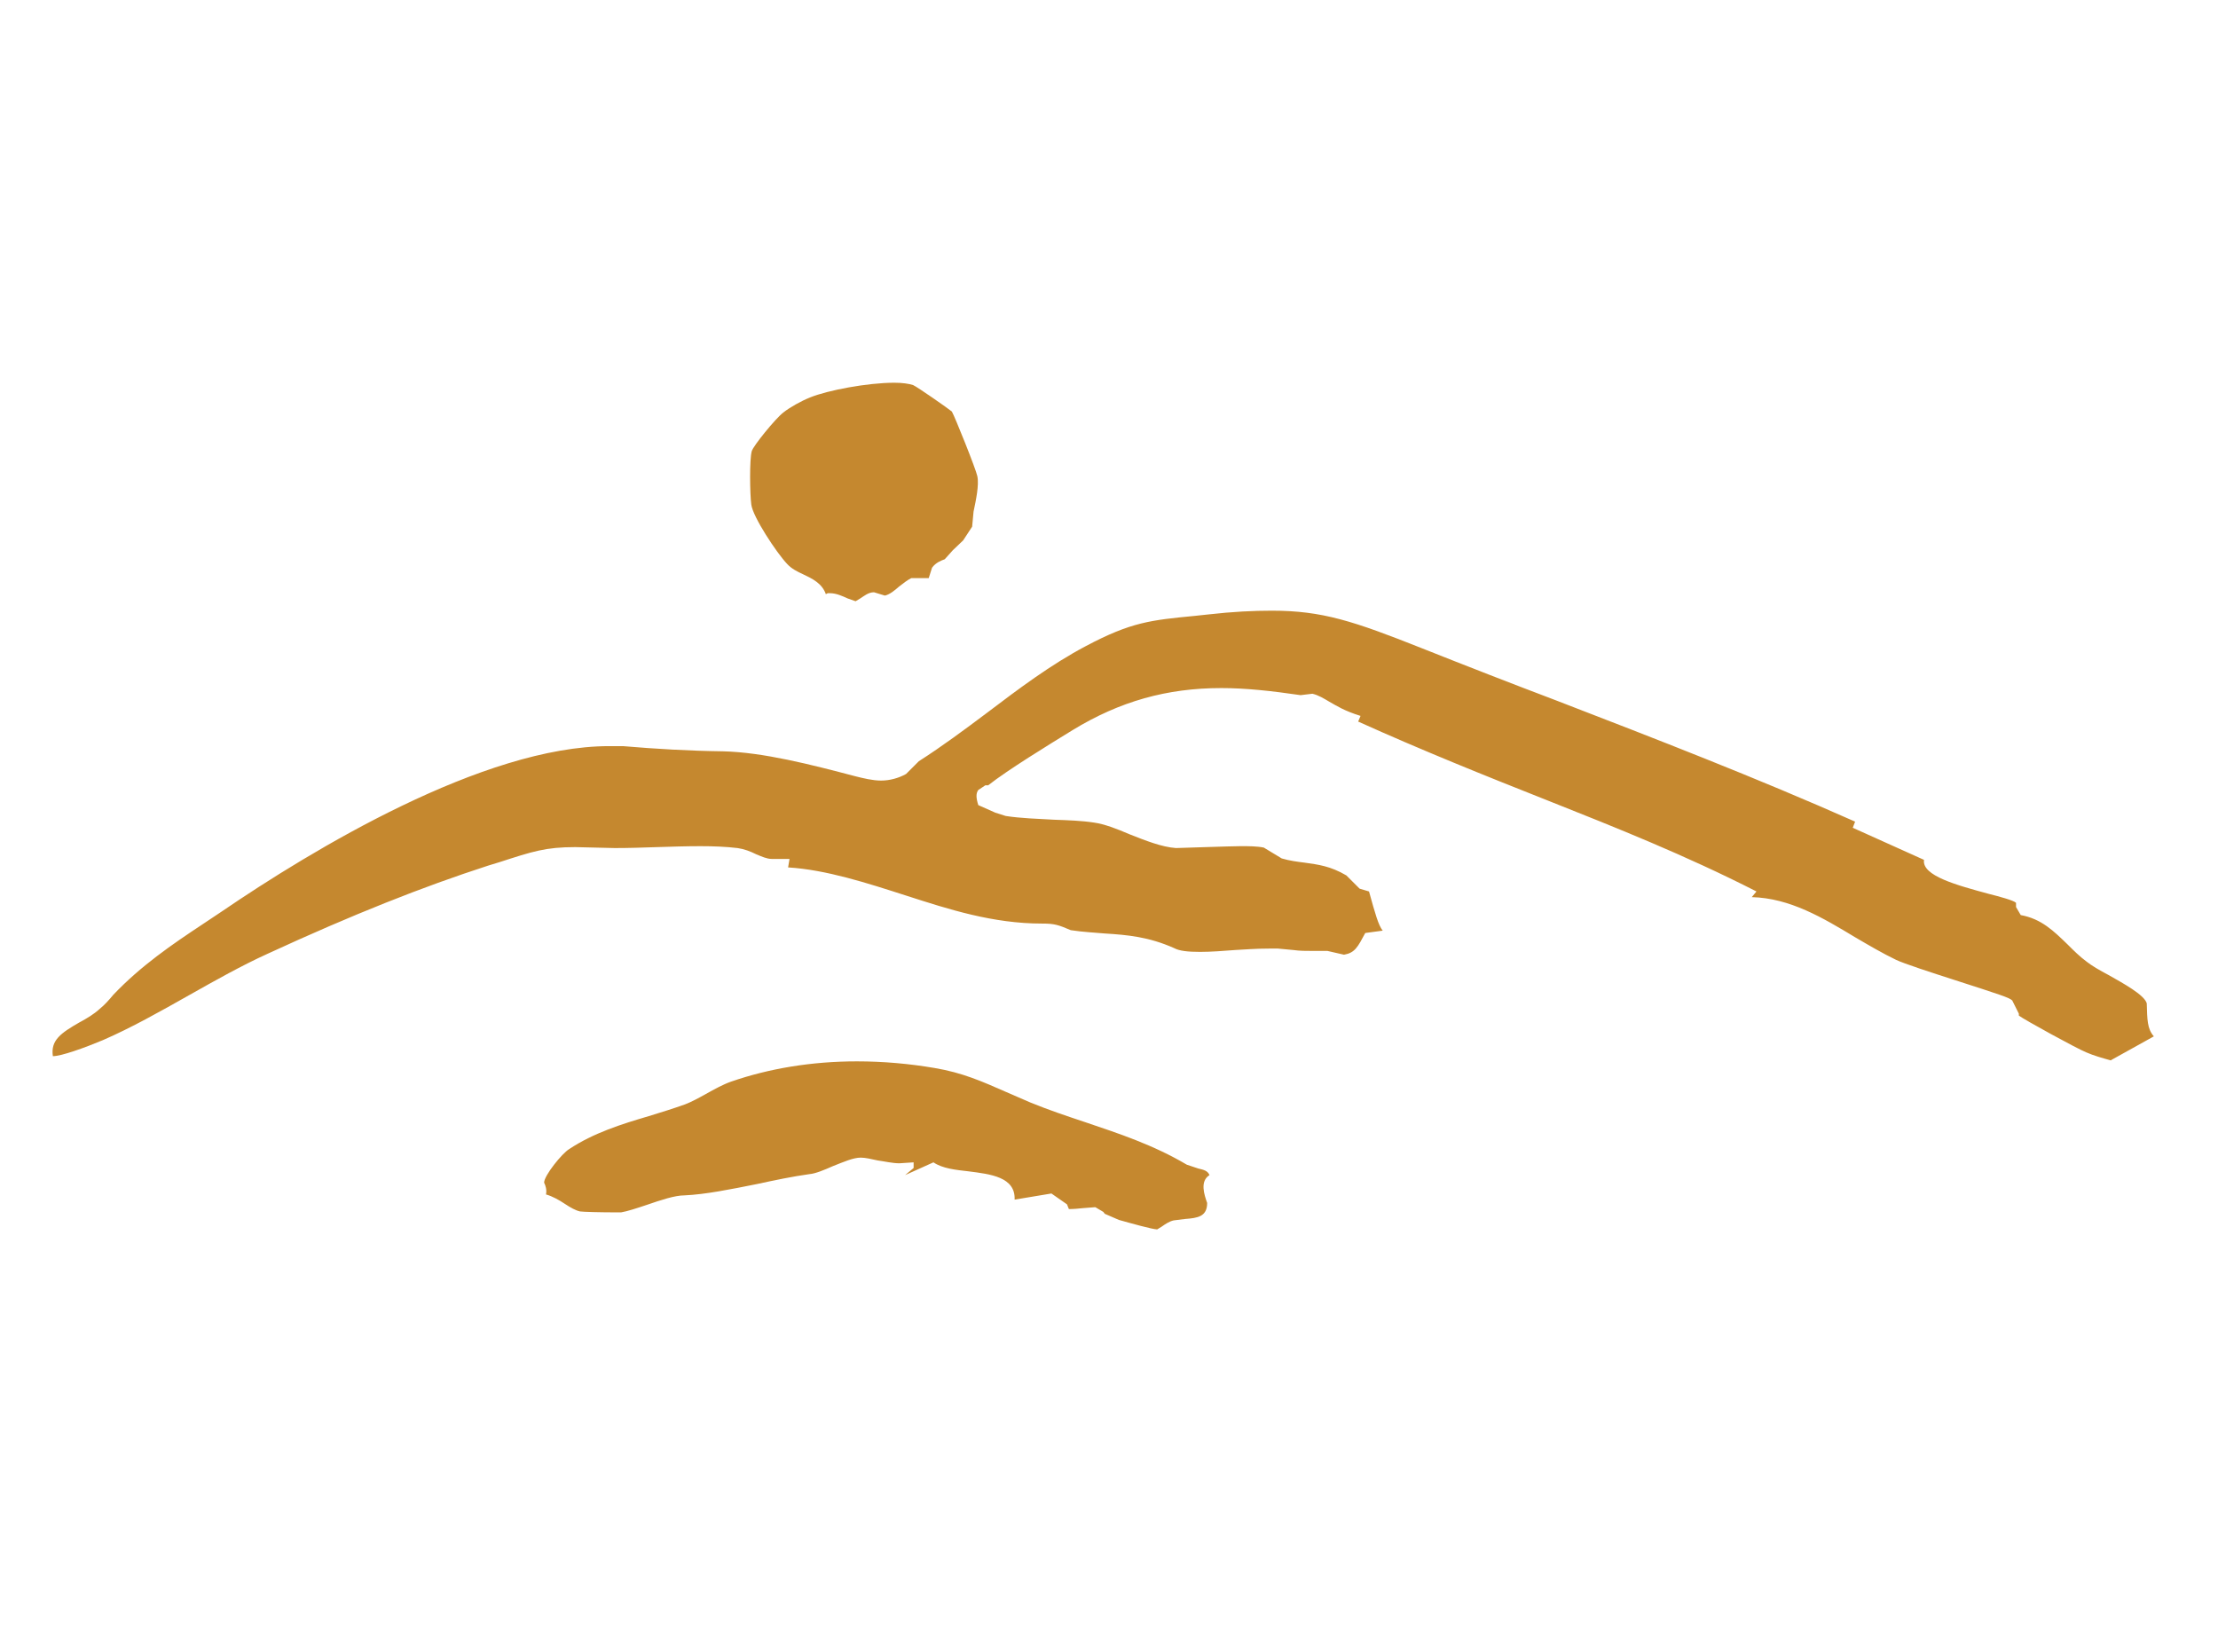 <svg viewBox="0 0 47 35" xmlns="http://www.w3.org/2000/svg" data-name="Layer 1" id="Layer_1">
  <defs>
    <style>
      .cls-1 {
        fill: #c5882f;
      }
    </style>
  </defs>
  <path d="M44.73,22.47c-.18-.05-.36-.1-.52-.17-.2-.08-1.33-.7-1.43-.78v-.04s-.14-.28-.14-.28c-.06-.06-.25-.12-1.21-.43-.53-.17-1.08-.35-1.25-.43-.29-.14-.58-.31-.87-.48-.68-.41-1.38-.83-2.19-.85l.1-.12c-1.51-.77-2.97-1.35-4.43-1.93-1.34-.53-2.68-1.07-4.01-1.67l.05-.12c-.35-.11-.5-.21-.66-.3-.12-.07-.23-.14-.36-.17l-.25.03c-.62-.09-1.16-.15-1.68-.15-1.15,0-2.15.28-3.15.89-.52.32-1.37.84-1.79,1.17h-.06s-.15.1-.15.1c-.05.07-.05.16,0,.32l.36.16.22.07c.32.05.68.06,1.03.08.29.01.58.02.84.06.22.03.48.13.76.25.33.13.68.27.98.29.06,0,1.17-.04,1.37-.04.17,0,.34,0,.49.03l.38.23c.17.05.33.07.49.09.28.04.54.07.88.27l.28.28.2.06c.13.47.2.72.29.83l-.37.05c-.16.3-.22.42-.45.46l-.35-.08h-.3c-.17,0-.28,0-.43-.02l-.32-.03c-.06,0-.12,0-.18,0-.31,0-.51.02-.72.03-.26.02-.52.04-.75.04-.26,0-.44-.02-.55-.08-.54-.24-.99-.28-1.47-.31-.22-.02-.46-.03-.72-.07-.26-.11-.34-.14-.6-.14h-.01c-1.04,0-1.97-.3-2.87-.59-.84-.27-1.7-.55-2.51-.6l.03-.18h-.38c-.1,0-.21-.05-.33-.1-.12-.06-.25-.11-.39-.13-.25-.03-.52-.04-.79-.04-.3,0-.61.01-.92.02-.3.01-.6.02-.89.02l-.84-.02c-.63,0-.9.09-1.61.32l-.23.07c-1.39.45-2.88,1.04-4.68,1.87-.55.25-1.1.56-1.65.87-.62.35-1.24.7-1.84.96-.38.16-.88.34-1.06.34-.05-.34.17-.49.57-.72.15-.08.3-.17.42-.28.1-.08.2-.19.29-.3.59-.62,1.25-1.07,1.9-1.5l.39-.26c1.92-1.31,5.55-3.51,8.22-3.51h.29c.7.06,1.39.1,2.12.11.85.02,1.86.28,2.81.53.16.04.36.09.54.09s.37-.05.53-.14l.27-.27c.5-.32.97-.67,1.45-1.03.66-.5,1.35-1.02,2.09-1.41.96-.51,1.38-.55,2.31-.64l.28-.03c.53-.06.96-.08,1.35-.08,1.07,0,1.73.22,3.19.8.93.37,1.88.74,2.83,1.1,2.1.81,4.27,1.65,6.34,2.57l-.05.13,1.51.68c-.05.34.71.54,1.37.72.24.06.53.14.58.19v.09s.1.17.1.17c.44.08.7.34.99.62.13.13.26.26.41.37.1.08.27.18.46.28.3.17.76.42.81.6.01.35.01.54.15.7l-.9.5h0Z" class="cls-1"></path>
  <path d="M24.52,26.05c-.1,0-.56-.13-.81-.2l-.3-.13-.03-.04-.17-.1-.26.02c-.09.01-.2.02-.3.02l-.04-.1-.33-.23-.78.13c.02-.48-.51-.54-.98-.6-.27-.03-.55-.06-.74-.19l-.6.27.18-.15v-.12s-.3.02-.3.02c-.15,0-.31-.04-.46-.06-.14-.03-.26-.06-.36-.06-.16,0-.36.09-.59.18-.18.08-.37.16-.5.17-.36.05-.74.13-1.11.21-.55.11-1.09.22-1.54.24-.2,0-.5.1-.79.2-.21.07-.42.14-.55.16-.03,0-.06,0-.09,0-.34,0-.72-.01-.78-.02-.09-.02-.2-.08-.32-.16-.12-.08-.26-.16-.4-.2.02-.1-.01-.19-.04-.25,0-.15.38-.62.53-.71.51-.34,1.11-.53,1.69-.7.26-.08.52-.16.77-.25.13-.05.28-.13.44-.22.18-.1.36-.2.53-.26.81-.28,1.71-.43,2.67-.43.56,0,1.11.05,1.64.14.6.1,1.02.29,1.5.5l.53.23c.39.16.78.29,1.17.42.71.24,1.44.48,2.15.9l.24.08c.13.03.2.05.24.14-.21.13-.11.42-.05.59,0,.29-.2.32-.47.34l-.24.03c-.09.02-.18.08-.25.13l-.13.08Z" class="cls-1"></path>
  <path d="M18.13,12.74s-.11-.04-.17-.06c-.11-.05-.24-.11-.37-.11h-.05l-.04.02c-.08-.23-.29-.33-.48-.42-.13-.06-.25-.12-.34-.22-.22-.23-.73-1-.76-1.26-.03-.22-.04-.96.01-1.13.03-.11.5-.69.67-.82.14-.11.37-.24.57-.32.37-.15,1.21-.31,1.78-.31.17,0,.31.02.4.05.09.04.75.5.82.56.06.1.51,1.22.54,1.37.04.19-.03.51-.08.75l-.03.32-.19.29-.22.21-.17.19c-.08.03-.19.07-.27.18l-.07.22h-.37c-.08.04-.17.11-.26.18-.09.08-.2.17-.3.19l-.23-.07c-.12,0-.21.08-.29.13l-.1.06Z" class="cls-1"></path>
</svg>